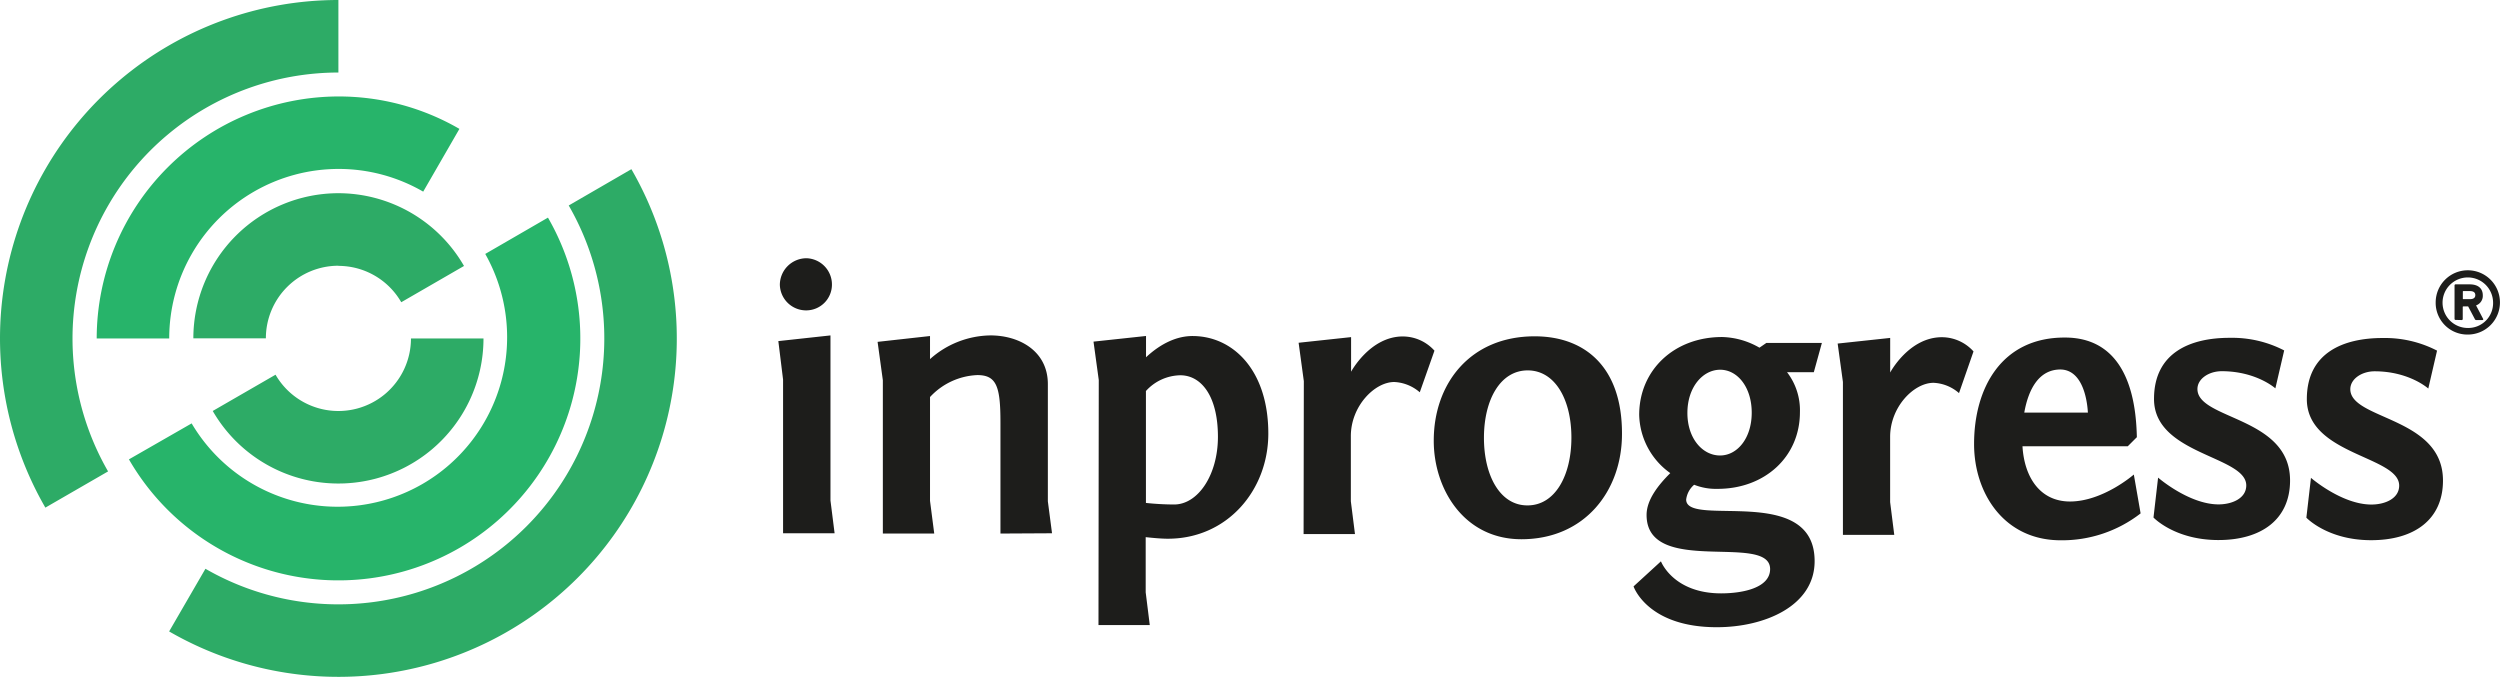 <svg id="LOGO" xmlns="http://www.w3.org/2000/svg" viewBox="0 0 527.41 142.79"><defs><style>.cls-1{fill:#1d1d1b;}.cls-2{fill:#2dab66;}.cls-3{fill:#27b46a;}</style></defs><g id="Logo-2" data-name="Logo"><path id="Inprogress" class="cls-1" d="M225,139.84l.87,6.9H215l0-32.42L214,106.2,225,105Zm-5.06-51.12a5.54,5.54,0,0,1,5.37,5.63,5.44,5.44,0,0,1-5.38,5.37,5.54,5.54,0,0,1-5.61-5.39A5.63,5.63,0,0,1,219.92,88.72Zm40.92,58.08,0-23.43c0-7.54-.79-10-4.88-10A14.38,14.38,0,0,0,246,118l0,21.9.89,6.9-10.84,0,0-32.34-1.11-8.1L246,105.13V110a19.47,19.47,0,0,1,12.76-5c6.1,0,12.11,3.31,12.1,10.29l0,24.71.88,6.74Zm20.74-32.39-1.11-8.1,11.08-1.19,0,4.49c3.22-3,6.59-4.48,9.8-4.48,8.59,0,16,7.25,16,20.57,0,12-8.7,22.21-21.22,22.19-1.36,0-3.05-.16-4.65-.33V159.2l.86,6.91-10.82,0Zm9.95,2.34,0,23.59a57.45,57.45,0,0,0,5.94.33c5.06,0,9.24-6.24,9.25-14.26,0-8.75-3.6-13-7.93-13A10,10,0,0,0,291.53,116.75Zm57.77.25a8.8,8.8,0,0,0-5.38-2.17c-4.17,0-9.15,5.12-9.16,11.38l0,13.79.87,6.91-10.84,0,.05-32.26-1.1-8.1,11.07-1.19,0,7.3s4-7.45,10.93-7.44a9,9,0,0,1,6.66,3Zm21.45,31c-12.2,0-18.52-10.69-18.5-20.81,0-12,7.65-22,21.29-22,10.51,0,18.45,6.37,18.42,20.56C392,137.76,384.15,148,370.75,148Zm1.29-7.14c5.78,0,9.24-6.24,9.25-14.27s-3.43-14.2-9.21-14.21-9.23,6.17-9.24,14.19S366.27,140.86,372,140.86Zm35.15-4.36a4.89,4.89,0,0,0-1.69,3.13c0,6,27.12-3.49,27.1,13,0,9.47-10.6,13.94-20.64,13.93-14.68,0-17.56-8.61-17.56-8.61l5.78-5.29s2.56,6.74,12.67,6.76c4.65,0,10.35-1.18,10.36-5.12,0-7.78-26.08,1.65-26.06-11.43,0-3.21,2.5-6.34,5-8.82a15.5,15.5,0,0,1-6.56-12.29c0-9.39,7.32-16.43,17.51-16.42a16.48,16.48,0,0,1,7.86,2.25l1.45-1h11.72l-1.7,6.17H426.8a13.14,13.14,0,0,1,2.72,8.42c0,9.56-7.56,16.2-17.36,16.19A12.45,12.45,0,0,1,407.19,136.5Zm5.47-6.17c3.6,0,6.66-3.6,6.67-9s-3-9.08-6.64-9.09-6.91,3.61-6.93,9.07S409,130.33,412.66,130.33Zm50.4-13.16a8.75,8.75,0,0,0-5.37-2.17c-4.18,0-9.15,5.11-9.16,11.38l0,13.79.87,6.91-10.83,0,0-32.26-1.11-8.1,11.08-1.19,0,7.3s3.95-7.46,10.93-7.45a9,9,0,0,1,6.65,3Zm37.54,9.28-1.93,1.93-22.22,0c.38,6.5,3.67,11.64,10,11.66,7,0,13.49-5.69,13.49-5.69l1.43,8.2a27,27,0,0,1-16.86,5.67c-12,0-18.29-10-18.27-20.33,0-11.72,5.74-22.46,19.13-22.44C499.42,105.43,500.45,120.43,500.6,126.45Zm-23.75-5.17,13.4,0c-.23-3.86-1.59-9.08-5.84-9.09C480,112.22,477.75,116.22,476.85,121.28ZM505.08,135s6.49,5.63,12.74,5.65c2.9,0,5.86-1.29,5.86-4,0-6.26-19.48-6.45-19.46-18.25,0-9.86,7.8-12.91,16-12.89a23.83,23.83,0,0,1,11.46,2.66l-1.86,8s-4-3.61-11.3-3.62c-2.73,0-5.14,1.6-5.14,3.76,0,6.5,19.56,5.81,19.54,19.29,0,8.18-6,12.59-15.18,12.57s-13.63-4.75-13.63-4.75Zm32.25.05s6.49,5.63,12.75,5.63c2.89,0,5.86-1.27,5.86-4,0-6.25-19.49-6.44-19.48-18.24,0-9.86,7.81-12.9,16-12.89a23.94,23.94,0,0,1,11.47,2.66l-1.85,8s-4-3.63-11.31-3.64c-2.73,0-5.13,1.61-5.14,3.77,0,6.5,19.57,5.81,19.55,19.28,0,8.19-6,12.59-15.19,12.58s-13.63-4.75-13.63-4.75ZM563.64,98a6.78,6.78,0,1,1,6.78,6.82A6.69,6.69,0,0,1,563.64,98Zm12.11,0a5.33,5.33,0,1,0-5.33,5.43A5.24,5.24,0,0,0,575.75,98Zm-7.88,3.73a.22.22,0,0,1-.25-.25v-7a.22.22,0,0,1,.25-.25h2.94c1.74,0,2.77.82,2.77,2.31a2.13,2.13,0,0,1-1.42,2.13l1.49,2.84c.07.14,0,.25-.17.25H572.2a.33.33,0,0,1-.32-.25l-1.39-2.63h-1a.13.13,0,0,0-.14.15v2.48a.23.23,0,0,1-.25.25ZM572,96.5c0-.57-.39-.85-1.14-.85h-1.35c-.1,0-.14,0-.14.14v1.42c0,.11,0,.14.14.14h1.35C571.56,97.35,572,97.1,572,96.5Z" transform="translate(-49.8 -34.24)"/><g id="Symbol"><path class="cls-2" d="M85.48,167.45A71.38,71.38,0,0,0,183,69.93l-13.22,7.66a56.11,56.11,0,0,1-76.64,76.64ZM121.19,34.24A71.39,71.39,0,0,0,59.37,141.33l13.23-7.64a56.12,56.12,0,0,1,48.59-84.15Z" transform="translate(-49.8 -34.24)"/><path class="cls-3" d="M77,131.15a51,51,0,1,0,88.4-51l-13.23,7.66a35.76,35.76,0,0,1-61.94,35.75Zm44.2-61.27a35.61,35.61,0,0,1,17.88,4.79l7.64-13.24a50.77,50.77,0,0,0-25.52-6.84h0a51.11,51.11,0,0,0-51,51.05h15.3a35.75,35.75,0,0,1,35.75-35.76" transform="translate(-49.8 -34.24)"/><path class="cls-2" d="M94.68,120.94a30.61,30.61,0,0,0,57.12-15.3H136.5a15.31,15.31,0,0,1-28.57,7.65Zm26.51-30.61A15.31,15.31,0,0,1,134.45,98l13.24-7.65A30.62,30.62,0,0,0,121.19,75h0a30.63,30.63,0,0,0-30.6,30.61h15.3a15.3,15.3,0,0,1,15.3-15.31" transform="translate(-49.8 -34.24)"/></g></g></svg>